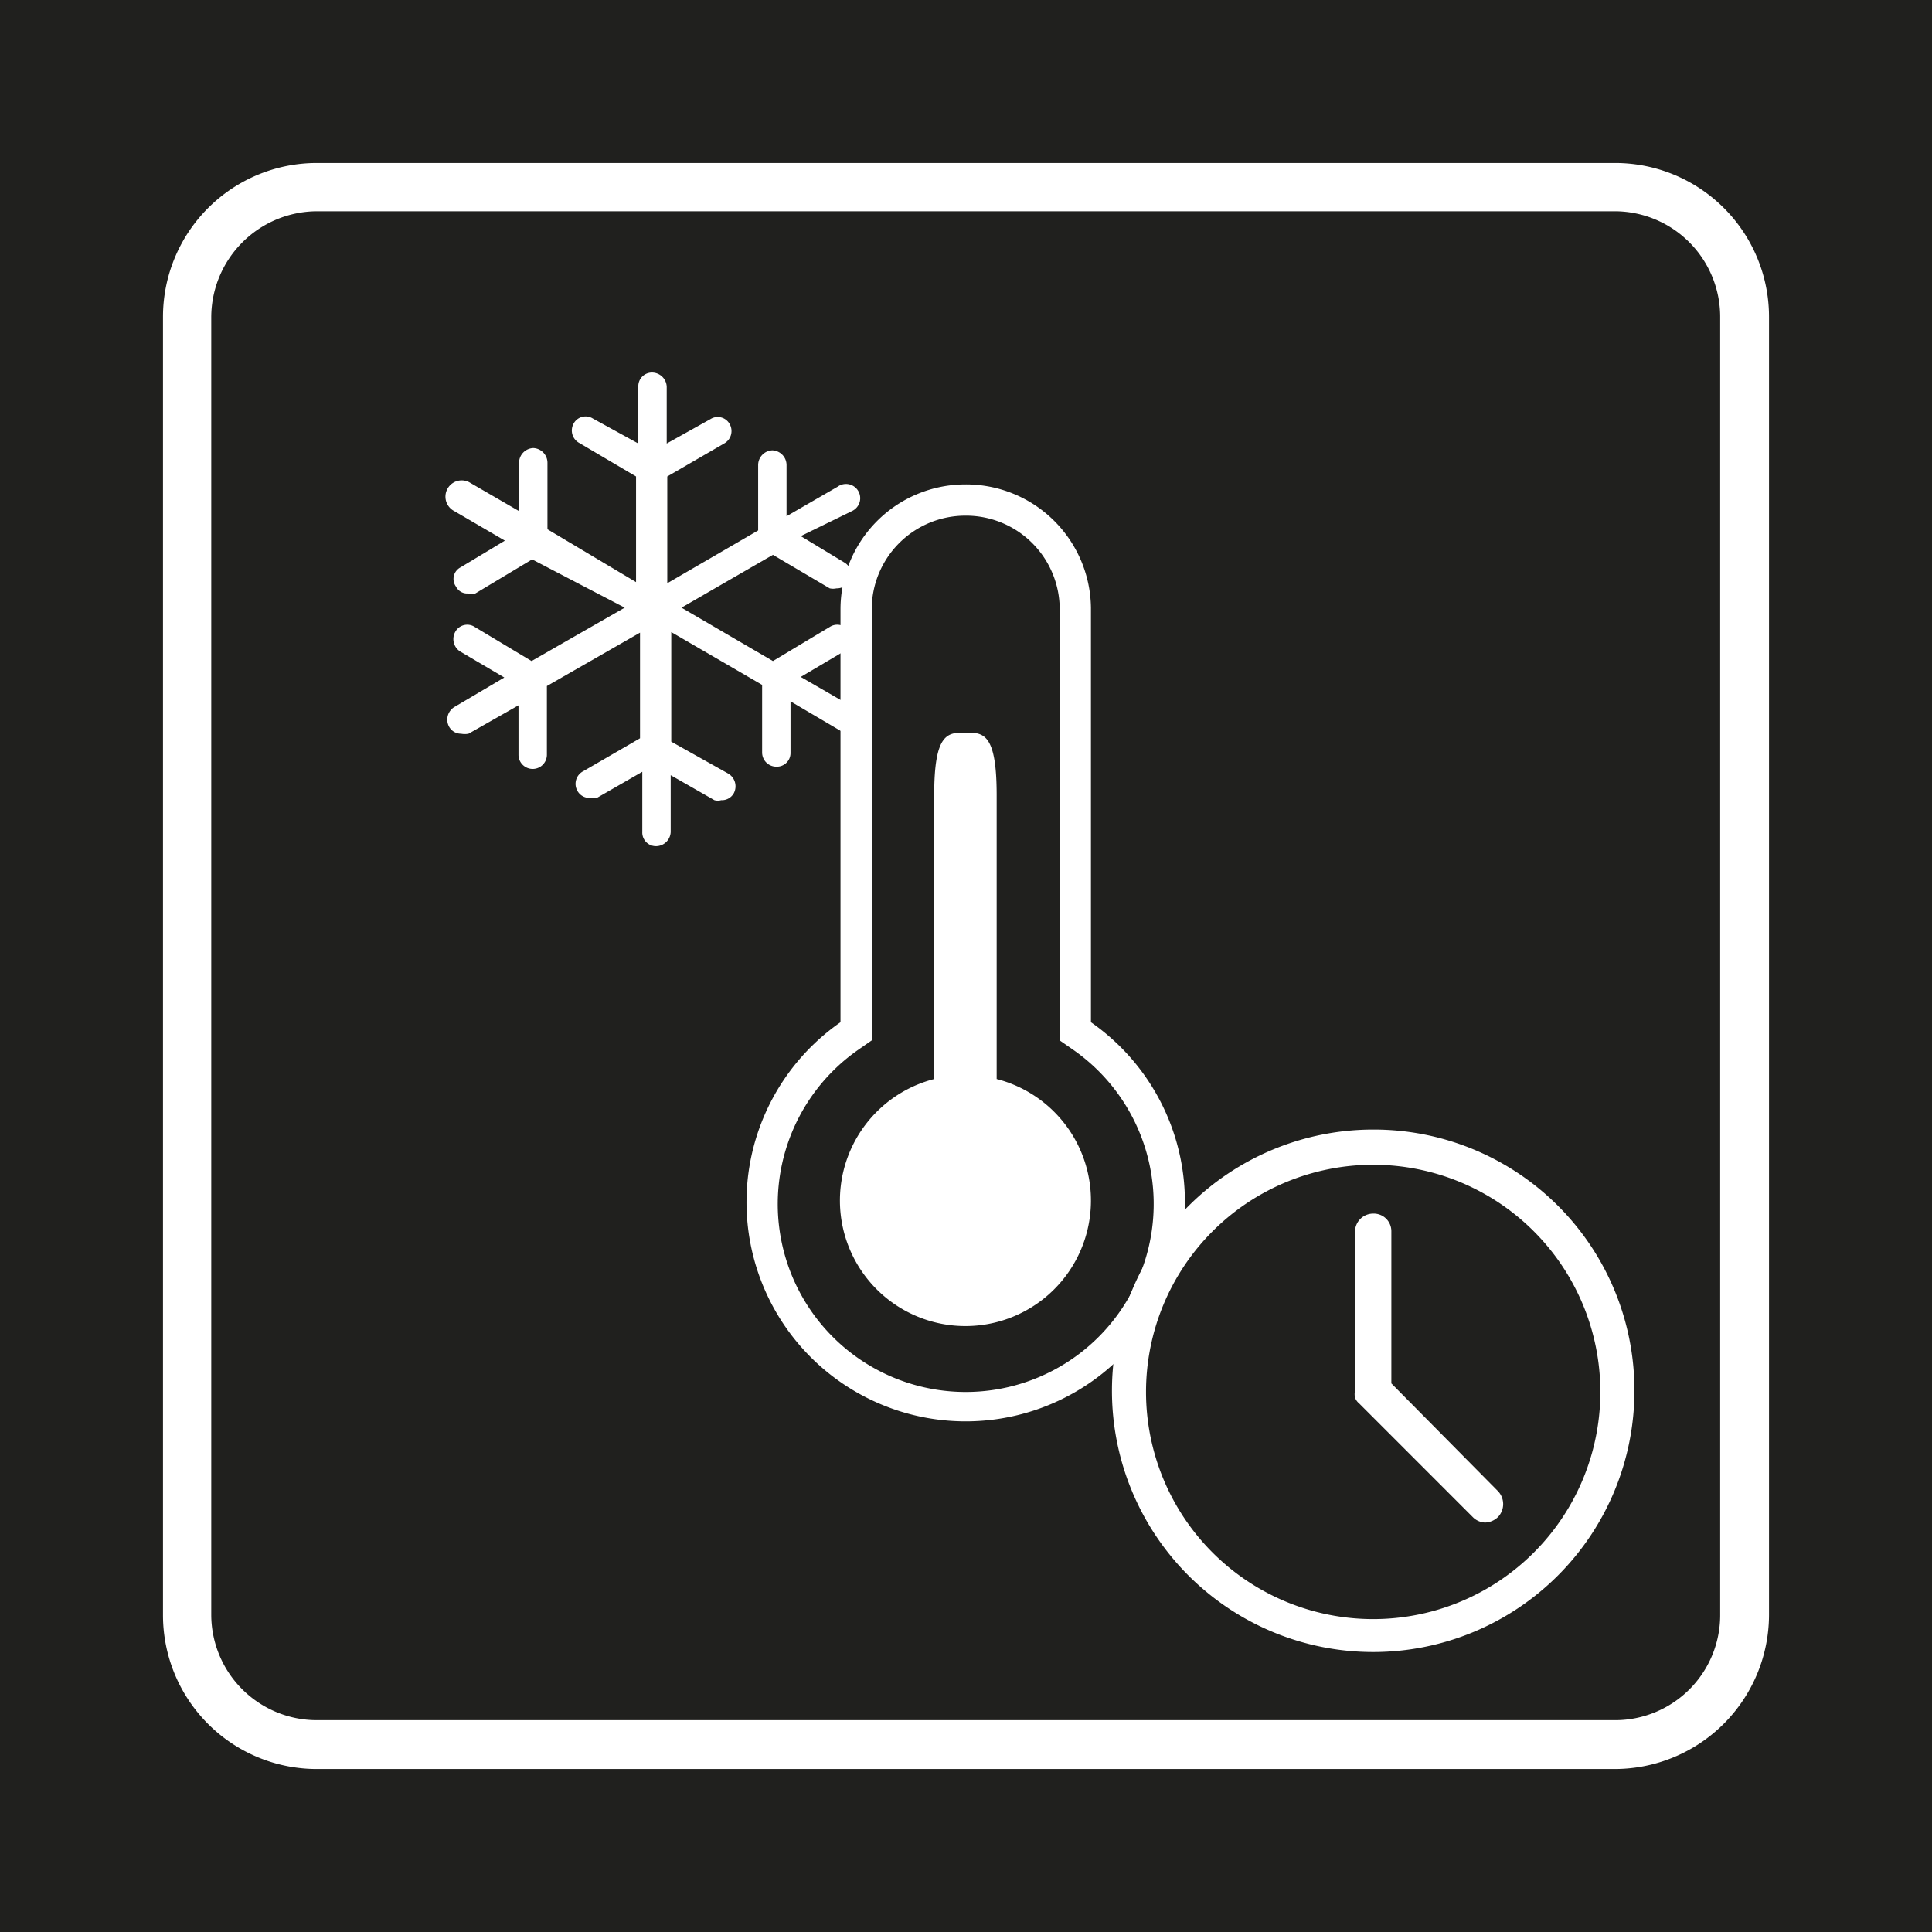 <svg xmlns="http://www.w3.org/2000/svg" viewBox="0 0 34.02 34.02"><defs><style>.cls-1{fill:#20201e;}.cls-2{fill:#fff;}</style></defs><g id="Fondo_nero" data-name="Fondo nero"><rect class="cls-1" width="34.02" height="34.02"/></g><g id="Grafica_bianco" data-name="Grafica bianco"><path class="cls-2" d="M28.44,31.15H5.58a2.71,2.71,0,0,1-2.71-2.71V5.58A2.71,2.71,0,0,1,5.58,2.87H28.44a2.71,2.71,0,0,1,2.71,2.71V28.44A2.72,2.72,0,0,1,28.44,31.15ZM5.58,3.72A1.87,1.87,0,0,0,3.72,5.58V28.44a1.86,1.86,0,0,0,1.86,1.85H28.44a1.85,1.85,0,0,0,1.85-1.85V5.58a1.86,1.86,0,0,0-1.85-1.86Z"/><path class="cls-2" d="M24.18,19.89a4.6,4.6,0,1,0,4.6,4.6A4.59,4.59,0,0,0,24.18,19.89Zm0,8.62a4,4,0,1,1,4-4A4,4,0,0,1,24.18,28.51Z"/><path class="cls-2" d="M24.5,24.36V21.68a.31.31,0,0,0-.32-.31.32.32,0,0,0-.32.31v2.81a.27.27,0,0,0,0,.12.23.23,0,0,0,.07.1l2,2a.32.32,0,0,0,.22.1.34.34,0,0,0,.23-.1.33.33,0,0,0,0-.45Z"/><path class="cls-2" d="M17,9.08a1.65,1.65,0,0,1,1.66,1.65v7.59l.23.16a3.31,3.31,0,1,1-3.77,0l.23-.16V10.73A1.65,1.65,0,0,1,17,9.08m0-.55a2.2,2.2,0,0,0-2.2,2.2V18a3.86,3.86,0,1,0,4.41,0v-7.3A2.2,2.2,0,0,0,17,8.53Z"/><path class="cls-2" d="M17.55,19.07V14c0-1.1-.24-1.1-.55-1.1s-.55,0-.55,1.1v5a2.21,2.21,0,1,0,1.1,0Z"/><path class="cls-2" d="M15,12.44l-.9-.52.76-.45a.25.25,0,0,0,.09-.35.24.24,0,0,0-.34-.08l-1,.6L12,10.7l1.61-.93,1,.59a.28.28,0,0,0,.12,0,.25.25,0,0,0,.22-.12.24.24,0,0,0-.09-.34l-.76-.46L15,9a.25.25,0,1,0-.25-.43l-.9.52,0-.9a.26.26,0,0,0-.25-.26.26.26,0,0,0-.25.26V9.34l-1.6.93V8.39l1-.58a.25.25,0,0,0,.1-.34.24.24,0,0,0-.34-.09l-.77.43v-1a.26.26,0,0,0-.26-.25.24.24,0,0,0-.24.25v1l-.8-.44a.24.24,0,0,0-.34.09.25.25,0,0,0,.1.34l1,.59v1.86L9.64,9.32V8.15a.26.26,0,0,0-.25-.26h0a.26.26,0,0,0-.25.26V9l-.88-.51A.25.25,0,0,0,8,9l.89.52-.78.47a.23.23,0,0,0-.08.34.22.22,0,0,0,.21.12.2.2,0,0,0,.13,0l1-.6L11,10.7l-1.64.94-1-.6a.24.24,0,0,0-.34.08.26.26,0,0,0,.08.35l.78.46L8,12.45a.26.26,0,0,0-.09.35.24.24,0,0,0,.21.12.34.34,0,0,0,.13,0l.88-.5v.88a.25.25,0,0,0,.25.24h0a.25.25,0,0,0,.25-.25V12.08l1.64-.94V13l-1,.58a.25.25,0,0,0-.1.35.24.24,0,0,0,.22.12.25.25,0,0,0,.12,0l.8-.46v1.06a.24.24,0,0,0,.24.25.26.26,0,0,0,.26-.25v-1l.77.44a.22.22,0,0,0,.12,0,.24.24,0,0,0,.22-.12.26.26,0,0,0-.1-.35l-1-.56V11.13l1.6.93v1.19a.25.25,0,0,0,.25.25.24.24,0,0,0,.25-.24l0-.91.9.53a.27.27,0,0,0,.13,0,.25.25,0,0,0,.22-.11.26.26,0,0,0-.1-.35Zm0,0"/></g></svg>